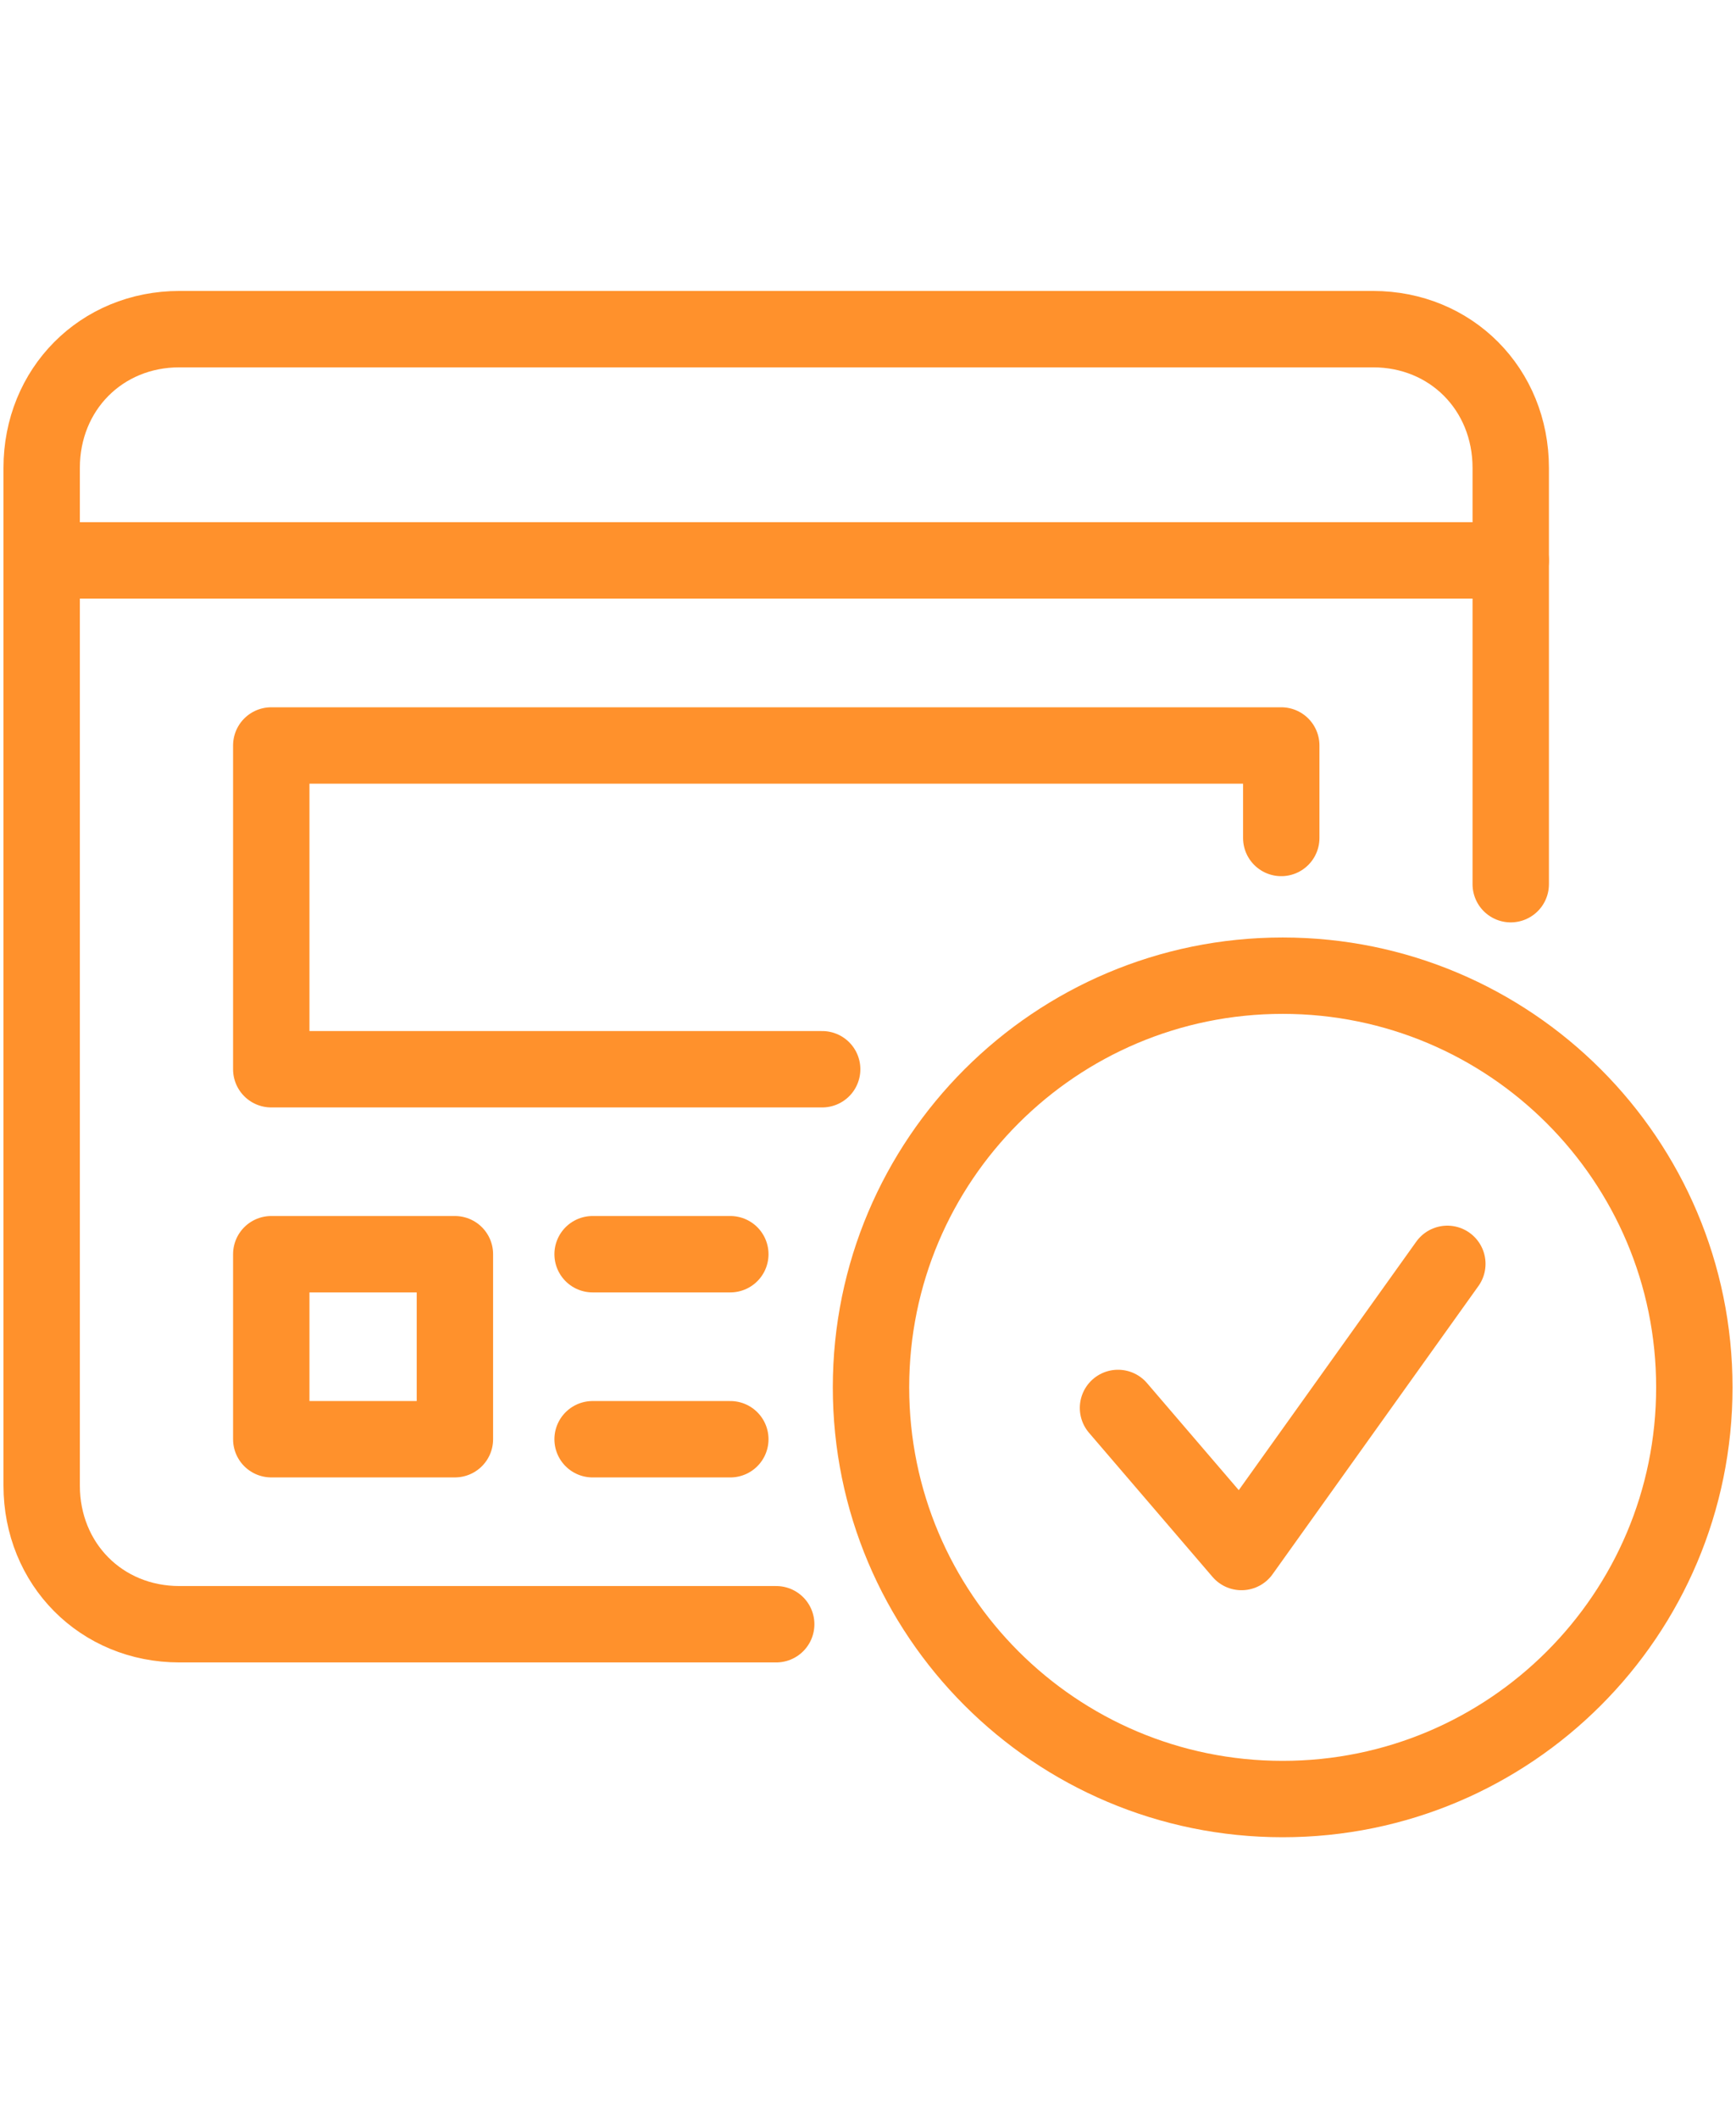 <?xml version="1.0" encoding="utf-8"?>
<!-- Generator: Adobe Illustrator 17.0.0, SVG Export Plug-In . SVG Version: 6.00 Build 0)  -->
<!DOCTYPE svg PUBLIC "-//W3C//DTD SVG 1.1//EN" "http://www.w3.org/Graphics/SVG/1.1/DTD/svg11.dtd">
<svg version="1.1" id="Layer_1" xmlns="http://www.w3.org/2000/svg" xmlns:xlink="http://www.w3.org/1999/xlink" x="0px" y="0px"
	 width="250px" height="305px" viewBox="0 0 250 305" enable-background="new 0 0 250 305" xml:space="preserve">
<path fill="none" stroke="#FF912C" stroke-width="11" stroke-linecap="round" stroke-linejoin="round" stroke-miterlimit="10" d="
	M6,80.701h211.561"/>
<path fill="none" stroke="#FF912C" stroke-width="11" stroke-linecap="round" stroke-linejoin="round" stroke-miterlimit="10" d="
	M111.781,233.896H25.833C14.595,233.896,6,225.237,6,213.915V67.38c0-11.323,8.595-19.982,19.833-19.982h171.894
	c11.24,0,19.833,8.659,19.833,19.982v59.946"/>
<path fill="none" stroke="#FF912C" stroke-width="11" stroke-linecap="round" stroke-linejoin="round" stroke-miterlimit="10" d="
	M65.51,180.61H39.064v26.642H65.51V180.61z"/>
<path fill="none" stroke="#FF912C" stroke-width="11" stroke-linecap="round" stroke-linejoin="round" stroke-miterlimit="10" d="
	M118.4,153.975H39.064v-46.624h145.449v13.321"/>
<path fill="none" stroke="#FF912C" stroke-width="11" stroke-linecap="round" stroke-linejoin="round" stroke-miterlimit="10" d="
	M85.34,180.61h19.833"/>
<path fill="none" stroke="#FF912C" stroke-width="11" stroke-linecap="round" stroke-linejoin="round" stroke-miterlimit="10" d="
	M85.34,207.255h19.833"/>
<path fill="none" stroke="#FF912C" stroke-width="11" stroke-linecap="round" stroke-linejoin="round" stroke-miterlimit="10" d="
	M184.716,259.07c32.742,0,59.284-26.542,59.284-59.284s-26.542-59.284-59.284-59.284s-59.284,26.542-59.284,59.284
	C125.433,232.528,151.975,259.07,184.716,259.07z"/>
<path fill="none" stroke="#FF912C" stroke-width="11" stroke-linecap="round" stroke-linejoin="round" stroke-miterlimit="10" d="
	M161.003,202.749l17.785,20.749l29.642-41.498"/>
</svg>
